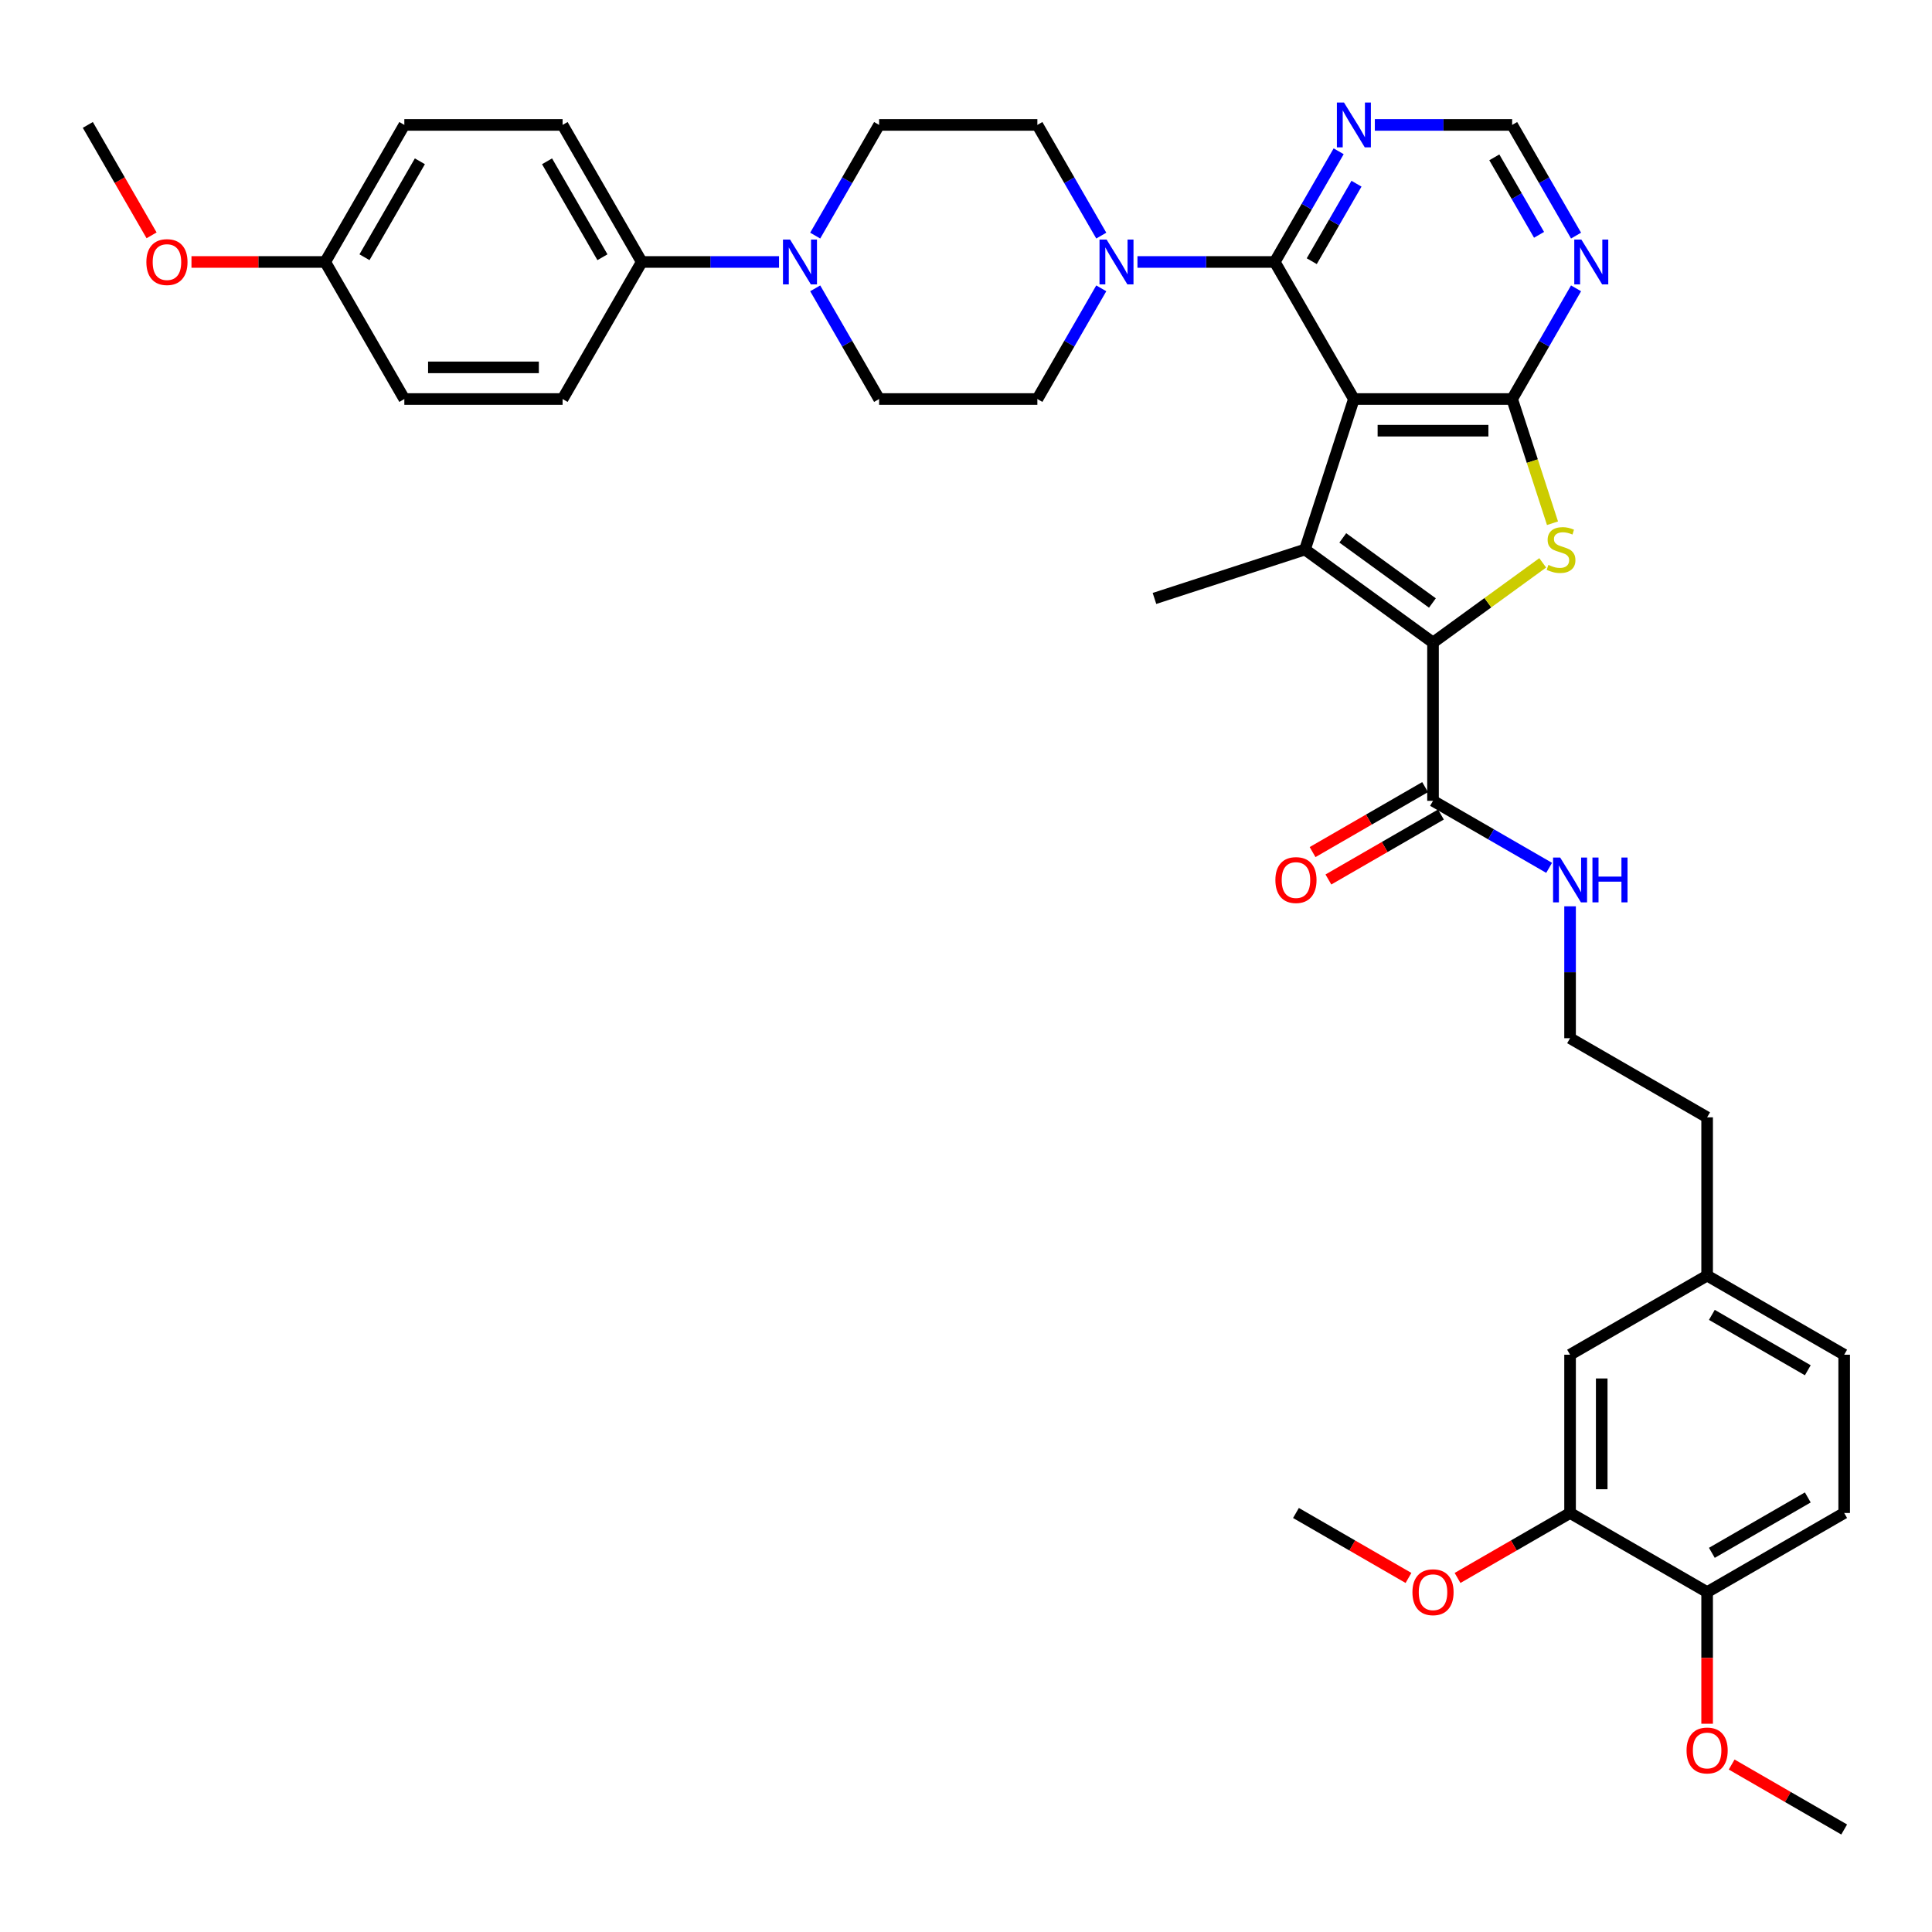 <?xml version='1.0' encoding='iso-8859-1'?>
<svg version='1.1' baseProfile='full'
              xmlns='http://www.w3.org/2000/svg'
                      xmlns:rdkit='http://www.rdkit.org/xml'
                      xmlns:xlink='http://www.w3.org/1999/xlink'
                  xml:space='preserve'
width='1000px' height='1000px' viewBox='0 0 1000 1000'>
<!-- END OF HEADER -->
<rect style='opacity:1.0;fill:#FFFFFF;stroke:none' width='1000' height='1000' x='0' y='0'> </rect>
<path class='bond-0' d='M 700.769,206.534 L 675.456,284.439' style='fill:none;fill-rule:evenodd;stroke:#000000;stroke-width:6px;stroke-linecap:butt;stroke-linejoin:miter;stroke-opacity:1' />
<path class='bond-2' d='M 700.769,206.534 L 782.683,206.534' style='fill:none;fill-rule:evenodd;stroke:#000000;stroke-width:6px;stroke-linecap:butt;stroke-linejoin:miter;stroke-opacity:1' />
<path class='bond-2' d='M 713.056,222.917 L 770.396,222.917' style='fill:none;fill-rule:evenodd;stroke:#000000;stroke-width:6px;stroke-linecap:butt;stroke-linejoin:miter;stroke-opacity:1' />
<path class='bond-4' d='M 700.769,206.534 L 659.812,135.594' style='fill:none;fill-rule:evenodd;stroke:#000000;stroke-width:6px;stroke-linecap:butt;stroke-linejoin:miter;stroke-opacity:1' />
<path class='bond-1' d='M 675.456,284.439 L 741.726,332.587' style='fill:none;fill-rule:evenodd;stroke:#000000;stroke-width:6px;stroke-linecap:butt;stroke-linejoin:miter;stroke-opacity:1' />
<path class='bond-1' d='M 695.026,278.408 L 741.415,312.111' style='fill:none;fill-rule:evenodd;stroke:#000000;stroke-width:6px;stroke-linecap:butt;stroke-linejoin:miter;stroke-opacity:1' />
<path class='bond-24' d='M 675.456,284.439 L 597.551,309.752' style='fill:none;fill-rule:evenodd;stroke:#000000;stroke-width:6px;stroke-linecap:butt;stroke-linejoin:miter;stroke-opacity:1' />
<path class='bond-6' d='M 741.726,332.587 L 741.726,414.502' style='fill:none;fill-rule:evenodd;stroke:#000000;stroke-width:6px;stroke-linecap:butt;stroke-linejoin:miter;stroke-opacity:1' />
<path class='bond-38' d='M 741.726,332.587 L 770.118,311.959' style='fill:none;fill-rule:evenodd;stroke:#000000;stroke-width:6px;stroke-linecap:butt;stroke-linejoin:miter;stroke-opacity:1' />
<path class='bond-38' d='M 770.118,311.959 L 798.51,291.331' style='fill:none;fill-rule:evenodd;stroke:#CCCC00;stroke-width:6px;stroke-linecap:butt;stroke-linejoin:miter;stroke-opacity:1' />
<path class='bond-3' d='M 782.683,206.534 L 793.128,238.68' style='fill:none;fill-rule:evenodd;stroke:#000000;stroke-width:6px;stroke-linecap:butt;stroke-linejoin:miter;stroke-opacity:1' />
<path class='bond-3' d='M 793.128,238.68 L 803.572,270.825' style='fill:none;fill-rule:evenodd;stroke:#CCCC00;stroke-width:6px;stroke-linecap:butt;stroke-linejoin:miter;stroke-opacity:1' />
<path class='bond-7' d='M 782.683,206.534 L 799.222,177.888' style='fill:none;fill-rule:evenodd;stroke:#000000;stroke-width:6px;stroke-linecap:butt;stroke-linejoin:miter;stroke-opacity:1' />
<path class='bond-7' d='M 799.222,177.888 L 815.761,149.241' style='fill:none;fill-rule:evenodd;stroke:#0000FF;stroke-width:6px;stroke-linecap:butt;stroke-linejoin:miter;stroke-opacity:1' />
<path class='bond-5' d='M 659.812,135.594 L 624.277,135.594' style='fill:none;fill-rule:evenodd;stroke:#000000;stroke-width:6px;stroke-linecap:butt;stroke-linejoin:miter;stroke-opacity:1' />
<path class='bond-5' d='M 624.277,135.594 L 588.743,135.594' style='fill:none;fill-rule:evenodd;stroke:#0000FF;stroke-width:6px;stroke-linecap:butt;stroke-linejoin:miter;stroke-opacity:1' />
<path class='bond-9' d='M 659.812,135.594 L 676.351,106.948' style='fill:none;fill-rule:evenodd;stroke:#000000;stroke-width:6px;stroke-linecap:butt;stroke-linejoin:miter;stroke-opacity:1' />
<path class='bond-9' d='M 676.351,106.948 L 692.89,78.302' style='fill:none;fill-rule:evenodd;stroke:#0000FF;stroke-width:6px;stroke-linecap:butt;stroke-linejoin:miter;stroke-opacity:1' />
<path class='bond-9' d='M 678.961,135.192 L 690.539,115.139' style='fill:none;fill-rule:evenodd;stroke:#000000;stroke-width:6px;stroke-linecap:butt;stroke-linejoin:miter;stroke-opacity:1' />
<path class='bond-9' d='M 690.539,115.139 L 702.116,95.087' style='fill:none;fill-rule:evenodd;stroke:#0000FF;stroke-width:6px;stroke-linecap:butt;stroke-linejoin:miter;stroke-opacity:1' />
<path class='bond-13' d='M 570.018,121.948 L 553.479,93.301' style='fill:none;fill-rule:evenodd;stroke:#0000FF;stroke-width:6px;stroke-linecap:butt;stroke-linejoin:miter;stroke-opacity:1' />
<path class='bond-13' d='M 553.479,93.301 L 536.94,64.655' style='fill:none;fill-rule:evenodd;stroke:#000000;stroke-width:6px;stroke-linecap:butt;stroke-linejoin:miter;stroke-opacity:1' />
<path class='bond-14' d='M 570.018,149.241 L 553.479,177.888' style='fill:none;fill-rule:evenodd;stroke:#0000FF;stroke-width:6px;stroke-linecap:butt;stroke-linejoin:miter;stroke-opacity:1' />
<path class='bond-14' d='M 553.479,177.888 L 536.94,206.534' style='fill:none;fill-rule:evenodd;stroke:#000000;stroke-width:6px;stroke-linecap:butt;stroke-linejoin:miter;stroke-opacity:1' />
<path class='bond-18' d='M 737.63,407.408 L 708.509,424.221' style='fill:none;fill-rule:evenodd;stroke:#000000;stroke-width:6px;stroke-linecap:butt;stroke-linejoin:miter;stroke-opacity:1' />
<path class='bond-18' d='M 708.509,424.221 L 679.387,441.034' style='fill:none;fill-rule:evenodd;stroke:#FF0000;stroke-width:6px;stroke-linecap:butt;stroke-linejoin:miter;stroke-opacity:1' />
<path class='bond-18' d='M 745.822,421.596 L 716.7,438.409' style='fill:none;fill-rule:evenodd;stroke:#000000;stroke-width:6px;stroke-linecap:butt;stroke-linejoin:miter;stroke-opacity:1' />
<path class='bond-18' d='M 716.7,438.409 L 687.578,455.222' style='fill:none;fill-rule:evenodd;stroke:#FF0000;stroke-width:6px;stroke-linecap:butt;stroke-linejoin:miter;stroke-opacity:1' />
<path class='bond-20' d='M 741.726,414.502 L 771.773,431.849' style='fill:none;fill-rule:evenodd;stroke:#000000;stroke-width:6px;stroke-linecap:butt;stroke-linejoin:miter;stroke-opacity:1' />
<path class='bond-20' d='M 771.773,431.849 L 801.82,449.197' style='fill:none;fill-rule:evenodd;stroke:#0000FF;stroke-width:6px;stroke-linecap:butt;stroke-linejoin:miter;stroke-opacity:1' />
<path class='bond-39' d='M 815.761,121.948 L 799.222,93.301' style='fill:none;fill-rule:evenodd;stroke:#0000FF;stroke-width:6px;stroke-linecap:butt;stroke-linejoin:miter;stroke-opacity:1' />
<path class='bond-39' d='M 799.222,93.301 L 782.683,64.655' style='fill:none;fill-rule:evenodd;stroke:#000000;stroke-width:6px;stroke-linecap:butt;stroke-linejoin:miter;stroke-opacity:1' />
<path class='bond-39' d='M 796.611,121.545 L 785.034,101.492' style='fill:none;fill-rule:evenodd;stroke:#0000FF;stroke-width:6px;stroke-linecap:butt;stroke-linejoin:miter;stroke-opacity:1' />
<path class='bond-39' d='M 785.034,101.492 L 773.457,81.44' style='fill:none;fill-rule:evenodd;stroke:#000000;stroke-width:6px;stroke-linecap:butt;stroke-linejoin:miter;stroke-opacity:1' />
<path class='bond-8' d='M 421.948,149.241 L 438.487,177.888' style='fill:none;fill-rule:evenodd;stroke:#0000FF;stroke-width:6px;stroke-linecap:butt;stroke-linejoin:miter;stroke-opacity:1' />
<path class='bond-8' d='M 438.487,177.888 L 455.026,206.534' style='fill:none;fill-rule:evenodd;stroke:#000000;stroke-width:6px;stroke-linecap:butt;stroke-linejoin:miter;stroke-opacity:1' />
<path class='bond-11' d='M 403.223,135.594 L 367.689,135.594' style='fill:none;fill-rule:evenodd;stroke:#0000FF;stroke-width:6px;stroke-linecap:butt;stroke-linejoin:miter;stroke-opacity:1' />
<path class='bond-11' d='M 367.689,135.594 L 332.155,135.594' style='fill:none;fill-rule:evenodd;stroke:#000000;stroke-width:6px;stroke-linecap:butt;stroke-linejoin:miter;stroke-opacity:1' />
<path class='bond-40' d='M 421.948,121.948 L 438.487,93.301' style='fill:none;fill-rule:evenodd;stroke:#0000FF;stroke-width:6px;stroke-linecap:butt;stroke-linejoin:miter;stroke-opacity:1' />
<path class='bond-40' d='M 438.487,93.301 L 455.026,64.655' style='fill:none;fill-rule:evenodd;stroke:#000000;stroke-width:6px;stroke-linecap:butt;stroke-linejoin:miter;stroke-opacity:1' />
<path class='bond-10' d='M 711.614,64.655 L 747.149,64.655' style='fill:none;fill-rule:evenodd;stroke:#0000FF;stroke-width:6px;stroke-linecap:butt;stroke-linejoin:miter;stroke-opacity:1' />
<path class='bond-10' d='M 747.149,64.655 L 782.683,64.655' style='fill:none;fill-rule:evenodd;stroke:#000000;stroke-width:6px;stroke-linecap:butt;stroke-linejoin:miter;stroke-opacity:1' />
<path class='bond-21' d='M 332.155,135.594 L 291.197,64.655' style='fill:none;fill-rule:evenodd;stroke:#000000;stroke-width:6px;stroke-linecap:butt;stroke-linejoin:miter;stroke-opacity:1' />
<path class='bond-21' d='M 311.823,133.145 L 283.153,83.487' style='fill:none;fill-rule:evenodd;stroke:#000000;stroke-width:6px;stroke-linecap:butt;stroke-linejoin:miter;stroke-opacity:1' />
<path class='bond-22' d='M 332.155,135.594 L 291.197,206.534' style='fill:none;fill-rule:evenodd;stroke:#000000;stroke-width:6px;stroke-linecap:butt;stroke-linejoin:miter;stroke-opacity:1' />
<path class='bond-12' d='M 812.666,783.116 L 812.666,701.202' style='fill:none;fill-rule:evenodd;stroke:#000000;stroke-width:6px;stroke-linecap:butt;stroke-linejoin:miter;stroke-opacity:1' />
<path class='bond-12' d='M 829.049,770.829 L 829.049,713.489' style='fill:none;fill-rule:evenodd;stroke:#000000;stroke-width:6px;stroke-linecap:butt;stroke-linejoin:miter;stroke-opacity:1' />
<path class='bond-28' d='M 812.666,783.116 L 783.544,799.929' style='fill:none;fill-rule:evenodd;stroke:#000000;stroke-width:6px;stroke-linecap:butt;stroke-linejoin:miter;stroke-opacity:1' />
<path class='bond-28' d='M 783.544,799.929 L 754.423,816.743' style='fill:none;fill-rule:evenodd;stroke:#FF0000;stroke-width:6px;stroke-linecap:butt;stroke-linejoin:miter;stroke-opacity:1' />
<path class='bond-42' d='M 812.666,783.116 L 883.606,824.073' style='fill:none;fill-rule:evenodd;stroke:#000000;stroke-width:6px;stroke-linecap:butt;stroke-linejoin:miter;stroke-opacity:1' />
<path class='bond-16' d='M 536.94,64.655 L 455.026,64.655' style='fill:none;fill-rule:evenodd;stroke:#000000;stroke-width:6px;stroke-linecap:butt;stroke-linejoin:miter;stroke-opacity:1' />
<path class='bond-15' d='M 536.94,206.534 L 455.026,206.534' style='fill:none;fill-rule:evenodd;stroke:#000000;stroke-width:6px;stroke-linecap:butt;stroke-linejoin:miter;stroke-opacity:1' />
<path class='bond-17' d='M 883.606,824.073 L 954.545,783.116' style='fill:none;fill-rule:evenodd;stroke:#000000;stroke-width:6px;stroke-linecap:butt;stroke-linejoin:miter;stroke-opacity:1' />
<path class='bond-17' d='M 886.055,803.742 L 935.713,775.072' style='fill:none;fill-rule:evenodd;stroke:#000000;stroke-width:6px;stroke-linecap:butt;stroke-linejoin:miter;stroke-opacity:1' />
<path class='bond-31' d='M 883.606,824.073 L 883.606,858.141' style='fill:none;fill-rule:evenodd;stroke:#000000;stroke-width:6px;stroke-linecap:butt;stroke-linejoin:miter;stroke-opacity:1' />
<path class='bond-31' d='M 883.606,858.141 L 883.606,892.209' style='fill:none;fill-rule:evenodd;stroke:#FF0000;stroke-width:6px;stroke-linecap:butt;stroke-linejoin:miter;stroke-opacity:1' />
<path class='bond-19' d='M 812.666,701.202 L 883.606,660.245' style='fill:none;fill-rule:evenodd;stroke:#000000;stroke-width:6px;stroke-linecap:butt;stroke-linejoin:miter;stroke-opacity:1' />
<path class='bond-32' d='M 812.666,469.106 L 812.666,503.239' style='fill:none;fill-rule:evenodd;stroke:#0000FF;stroke-width:6px;stroke-linecap:butt;stroke-linejoin:miter;stroke-opacity:1' />
<path class='bond-32' d='M 812.666,503.239 L 812.666,537.373' style='fill:none;fill-rule:evenodd;stroke:#000000;stroke-width:6px;stroke-linecap:butt;stroke-linejoin:miter;stroke-opacity:1' />
<path class='bond-29' d='M 291.197,64.655 L 209.283,64.655' style='fill:none;fill-rule:evenodd;stroke:#000000;stroke-width:6px;stroke-linecap:butt;stroke-linejoin:miter;stroke-opacity:1' />
<path class='bond-30' d='M 291.197,206.534 L 209.283,206.534' style='fill:none;fill-rule:evenodd;stroke:#000000;stroke-width:6px;stroke-linecap:butt;stroke-linejoin:miter;stroke-opacity:1' />
<path class='bond-30' d='M 278.91,190.151 L 221.57,190.151' style='fill:none;fill-rule:evenodd;stroke:#000000;stroke-width:6px;stroke-linecap:butt;stroke-linejoin:miter;stroke-opacity:1' />
<path class='bond-23' d='M 954.545,783.116 L 954.545,701.202' style='fill:none;fill-rule:evenodd;stroke:#000000;stroke-width:6px;stroke-linecap:butt;stroke-linejoin:miter;stroke-opacity:1' />
<path class='bond-25' d='M 883.606,660.245 L 883.606,578.33' style='fill:none;fill-rule:evenodd;stroke:#000000;stroke-width:6px;stroke-linecap:butt;stroke-linejoin:miter;stroke-opacity:1' />
<path class='bond-27' d='M 883.606,660.245 L 954.545,701.202' style='fill:none;fill-rule:evenodd;stroke:#000000;stroke-width:6px;stroke-linecap:butt;stroke-linejoin:miter;stroke-opacity:1' />
<path class='bond-27' d='M 886.055,680.576 L 935.713,709.246' style='fill:none;fill-rule:evenodd;stroke:#000000;stroke-width:6px;stroke-linecap:butt;stroke-linejoin:miter;stroke-opacity:1' />
<path class='bond-26' d='M 168.326,135.594 L 209.283,206.534' style='fill:none;fill-rule:evenodd;stroke:#000000;stroke-width:6px;stroke-linecap:butt;stroke-linejoin:miter;stroke-opacity:1' />
<path class='bond-33' d='M 168.326,135.594 L 133.717,135.594' style='fill:none;fill-rule:evenodd;stroke:#000000;stroke-width:6px;stroke-linecap:butt;stroke-linejoin:miter;stroke-opacity:1' />
<path class='bond-33' d='M 133.717,135.594 L 99.108,135.594' style='fill:none;fill-rule:evenodd;stroke:#FF0000;stroke-width:6px;stroke-linecap:butt;stroke-linejoin:miter;stroke-opacity:1' />
<path class='bond-41' d='M 168.326,135.594 L 209.283,64.655' style='fill:none;fill-rule:evenodd;stroke:#000000;stroke-width:6px;stroke-linecap:butt;stroke-linejoin:miter;stroke-opacity:1' />
<path class='bond-41' d='M 188.658,133.145 L 217.328,83.487' style='fill:none;fill-rule:evenodd;stroke:#000000;stroke-width:6px;stroke-linecap:butt;stroke-linejoin:miter;stroke-opacity:1' />
<path class='bond-35' d='M 729.029,816.743 L 699.908,799.929' style='fill:none;fill-rule:evenodd;stroke:#FF0000;stroke-width:6px;stroke-linecap:butt;stroke-linejoin:miter;stroke-opacity:1' />
<path class='bond-35' d='M 699.908,799.929 L 670.786,783.116' style='fill:none;fill-rule:evenodd;stroke:#000000;stroke-width:6px;stroke-linecap:butt;stroke-linejoin:miter;stroke-opacity:1' />
<path class='bond-36' d='M 896.302,913.318 L 925.424,930.131' style='fill:none;fill-rule:evenodd;stroke:#FF0000;stroke-width:6px;stroke-linecap:butt;stroke-linejoin:miter;stroke-opacity:1' />
<path class='bond-36' d='M 925.424,930.131 L 954.545,946.944' style='fill:none;fill-rule:evenodd;stroke:#000000;stroke-width:6px;stroke-linecap:butt;stroke-linejoin:miter;stroke-opacity:1' />
<path class='bond-34' d='M 812.666,537.373 L 883.606,578.33' style='fill:none;fill-rule:evenodd;stroke:#000000;stroke-width:6px;stroke-linecap:butt;stroke-linejoin:miter;stroke-opacity:1' />
<path class='bond-37' d='M 78.457,121.816 L 61.956,93.236' style='fill:none;fill-rule:evenodd;stroke:#FF0000;stroke-width:6px;stroke-linecap:butt;stroke-linejoin:miter;stroke-opacity:1' />
<path class='bond-37' d='M 61.956,93.236 L 45.455,64.655' style='fill:none;fill-rule:evenodd;stroke:#000000;stroke-width:6px;stroke-linecap:butt;stroke-linejoin:miter;stroke-opacity:1' />
<path  class='atom-4' d='M 801.443 292.401
Q 801.705 292.5, 802.786 292.958
Q 803.867 293.417, 805.047 293.712
Q 806.259 293.974, 807.439 293.974
Q 809.634 293.974, 810.912 292.926
Q 812.19 291.844, 812.19 289.977
Q 812.19 288.699, 811.535 287.913
Q 810.912 287.126, 809.929 286.7
Q 808.946 286.274, 807.308 285.783
Q 805.244 285.16, 803.999 284.57
Q 802.786 283.981, 801.902 282.736
Q 801.05 281.49, 801.05 279.393
Q 801.05 276.477, 803.016 274.675
Q 805.014 272.873, 808.946 272.873
Q 811.633 272.873, 814.68 274.151
L 813.927 276.674
Q 811.141 275.527, 809.044 275.527
Q 806.784 275.527, 805.539 276.477
Q 804.293 277.395, 804.326 279
Q 804.326 280.245, 804.949 280.999
Q 805.604 281.753, 806.522 282.179
Q 807.472 282.605, 809.044 283.096
Q 811.141 283.751, 812.387 284.407
Q 813.632 285.062, 814.516 286.405
Q 815.434 287.716, 815.434 289.977
Q 815.434 293.188, 813.271 294.924
Q 811.141 296.628, 807.57 296.628
Q 805.506 296.628, 803.933 296.17
Q 802.393 295.744, 800.558 294.99
L 801.443 292.401
' fill='#CCCC00'/>
<path  class='atom-6' d='M 572.77 123.995
L 580.371 136.283
Q 581.125 137.495, 582.337 139.69
Q 583.549 141.885, 583.615 142.017
L 583.615 123.995
L 586.695 123.995
L 586.695 147.193
L 583.517 147.193
L 575.358 133.76
Q 574.408 132.187, 573.392 130.385
Q 572.409 128.583, 572.114 128.026
L 572.114 147.193
L 569.1 147.193
L 569.1 123.995
L 572.77 123.995
' fill='#0000FF'/>
<path  class='atom-8' d='M 818.512 123.995
L 826.114 136.283
Q 826.868 137.495, 828.08 139.69
Q 829.292 141.885, 829.358 142.017
L 829.358 123.995
L 832.438 123.995
L 832.438 147.193
L 829.26 147.193
L 821.101 133.76
Q 820.151 132.187, 819.135 130.385
Q 818.152 128.583, 817.857 128.026
L 817.857 147.193
L 814.843 147.193
L 814.843 123.995
L 818.512 123.995
' fill='#0000FF'/>
<path  class='atom-9' d='M 408.941 123.995
L 416.543 136.283
Q 417.296 137.495, 418.509 139.69
Q 419.721 141.885, 419.786 142.017
L 419.786 123.995
L 422.866 123.995
L 422.866 147.193
L 419.688 147.193
L 411.529 133.76
Q 410.579 132.187, 409.564 130.385
Q 408.581 128.583, 408.286 128.026
L 408.286 147.193
L 405.271 147.193
L 405.271 123.995
L 408.941 123.995
' fill='#0000FF'/>
<path  class='atom-10' d='M 695.641 53.056
L 703.243 65.343
Q 703.996 66.555, 705.209 68.75
Q 706.421 70.946, 706.486 71.077
L 706.486 53.056
L 709.566 53.056
L 709.566 76.254
L 706.388 76.254
L 698.229 62.82
Q 697.279 61.247, 696.263 59.445
Q 695.281 57.643, 694.986 57.086
L 694.986 76.254
L 691.971 76.254
L 691.971 53.056
L 695.641 53.056
' fill='#0000FF'/>
<path  class='atom-19' d='M 660.137 455.524
Q 660.137 449.954, 662.89 446.841
Q 665.642 443.729, 670.786 443.729
Q 675.93 443.729, 678.683 446.841
Q 681.435 449.954, 681.435 455.524
Q 681.435 461.16, 678.65 464.371
Q 675.865 467.549, 670.786 467.549
Q 665.675 467.549, 662.89 464.371
Q 660.137 461.193, 660.137 455.524
M 670.786 464.928
Q 674.325 464.928, 676.225 462.569
Q 678.158 460.177, 678.158 455.524
Q 678.158 450.97, 676.225 448.676
Q 674.325 446.35, 670.786 446.35
Q 667.247 446.35, 665.314 448.644
Q 663.414 450.937, 663.414 455.524
Q 663.414 460.21, 665.314 462.569
Q 667.247 464.928, 670.786 464.928
' fill='#FF0000'/>
<path  class='atom-21' d='M 807.538 443.86
L 815.14 456.147
Q 815.893 457.359, 817.106 459.555
Q 818.318 461.75, 818.383 461.881
L 818.383 443.86
L 821.463 443.86
L 821.463 467.058
L 818.285 467.058
L 810.126 453.624
Q 809.176 452.051, 808.16 450.249
Q 807.178 448.447, 806.883 447.89
L 806.883 467.058
L 803.868 467.058
L 803.868 443.86
L 807.538 443.86
' fill='#0000FF'/>
<path  class='atom-21' d='M 824.248 443.86
L 827.394 443.86
L 827.394 453.722
L 839.255 453.722
L 839.255 443.86
L 842.401 443.86
L 842.401 467.058
L 839.255 467.058
L 839.255 456.343
L 827.394 456.343
L 827.394 467.058
L 824.248 467.058
L 824.248 443.86
' fill='#0000FF'/>
<path  class='atom-29' d='M 731.077 824.139
Q 731.077 818.568, 733.829 815.456
Q 736.582 812.343, 741.726 812.343
Q 746.87 812.343, 749.622 815.456
Q 752.375 818.568, 752.375 824.139
Q 752.375 829.774, 749.59 832.985
Q 746.805 836.164, 741.726 836.164
Q 736.614 836.164, 733.829 832.985
Q 731.077 829.807, 731.077 824.139
M 741.726 833.542
Q 745.265 833.542, 747.165 831.183
Q 749.098 828.791, 749.098 824.139
Q 749.098 819.584, 747.165 817.291
Q 745.265 814.964, 741.726 814.964
Q 738.187 814.964, 736.254 817.258
Q 734.354 819.551, 734.354 824.139
Q 734.354 828.824, 736.254 831.183
Q 738.187 833.542, 741.726 833.542
' fill='#FF0000'/>
<path  class='atom-32' d='M 872.957 906.053
Q 872.957 900.483, 875.709 897.37
Q 878.461 894.257, 883.606 894.257
Q 888.75 894.257, 891.502 897.37
Q 894.254 900.483, 894.254 906.053
Q 894.254 911.689, 891.469 914.9
Q 888.684 918.078, 883.606 918.078
Q 878.494 918.078, 875.709 914.9
Q 872.957 911.721, 872.957 906.053
M 883.606 915.457
Q 887.144 915.457, 889.045 913.097
Q 890.978 910.706, 890.978 906.053
Q 890.978 901.498, 889.045 899.205
Q 887.144 896.878, 883.606 896.878
Q 880.067 896.878, 878.134 899.172
Q 876.233 901.466, 876.233 906.053
Q 876.233 910.738, 878.134 913.097
Q 880.067 915.457, 883.606 915.457
' fill='#FF0000'/>
<path  class='atom-34' d='M 75.763 135.66
Q 75.763 130.09, 78.515 126.977
Q 81.267 123.864, 86.412 123.864
Q 91.556 123.864, 94.308 126.977
Q 97.061 130.09, 97.061 135.66
Q 97.061 141.296, 94.275 144.507
Q 91.49 147.685, 86.412 147.685
Q 81.3 147.685, 78.515 144.507
Q 75.763 141.328, 75.763 135.66
M 86.412 145.064
Q 89.95 145.064, 91.851 142.705
Q 93.784 140.313, 93.784 135.66
Q 93.784 131.106, 91.851 128.812
Q 89.95 126.486, 86.412 126.486
Q 82.873 126.486, 80.94 128.779
Q 79.039 131.073, 79.039 135.66
Q 79.039 140.345, 80.94 142.705
Q 82.873 145.064, 86.412 145.064
' fill='#FF0000'/>
</svg>
